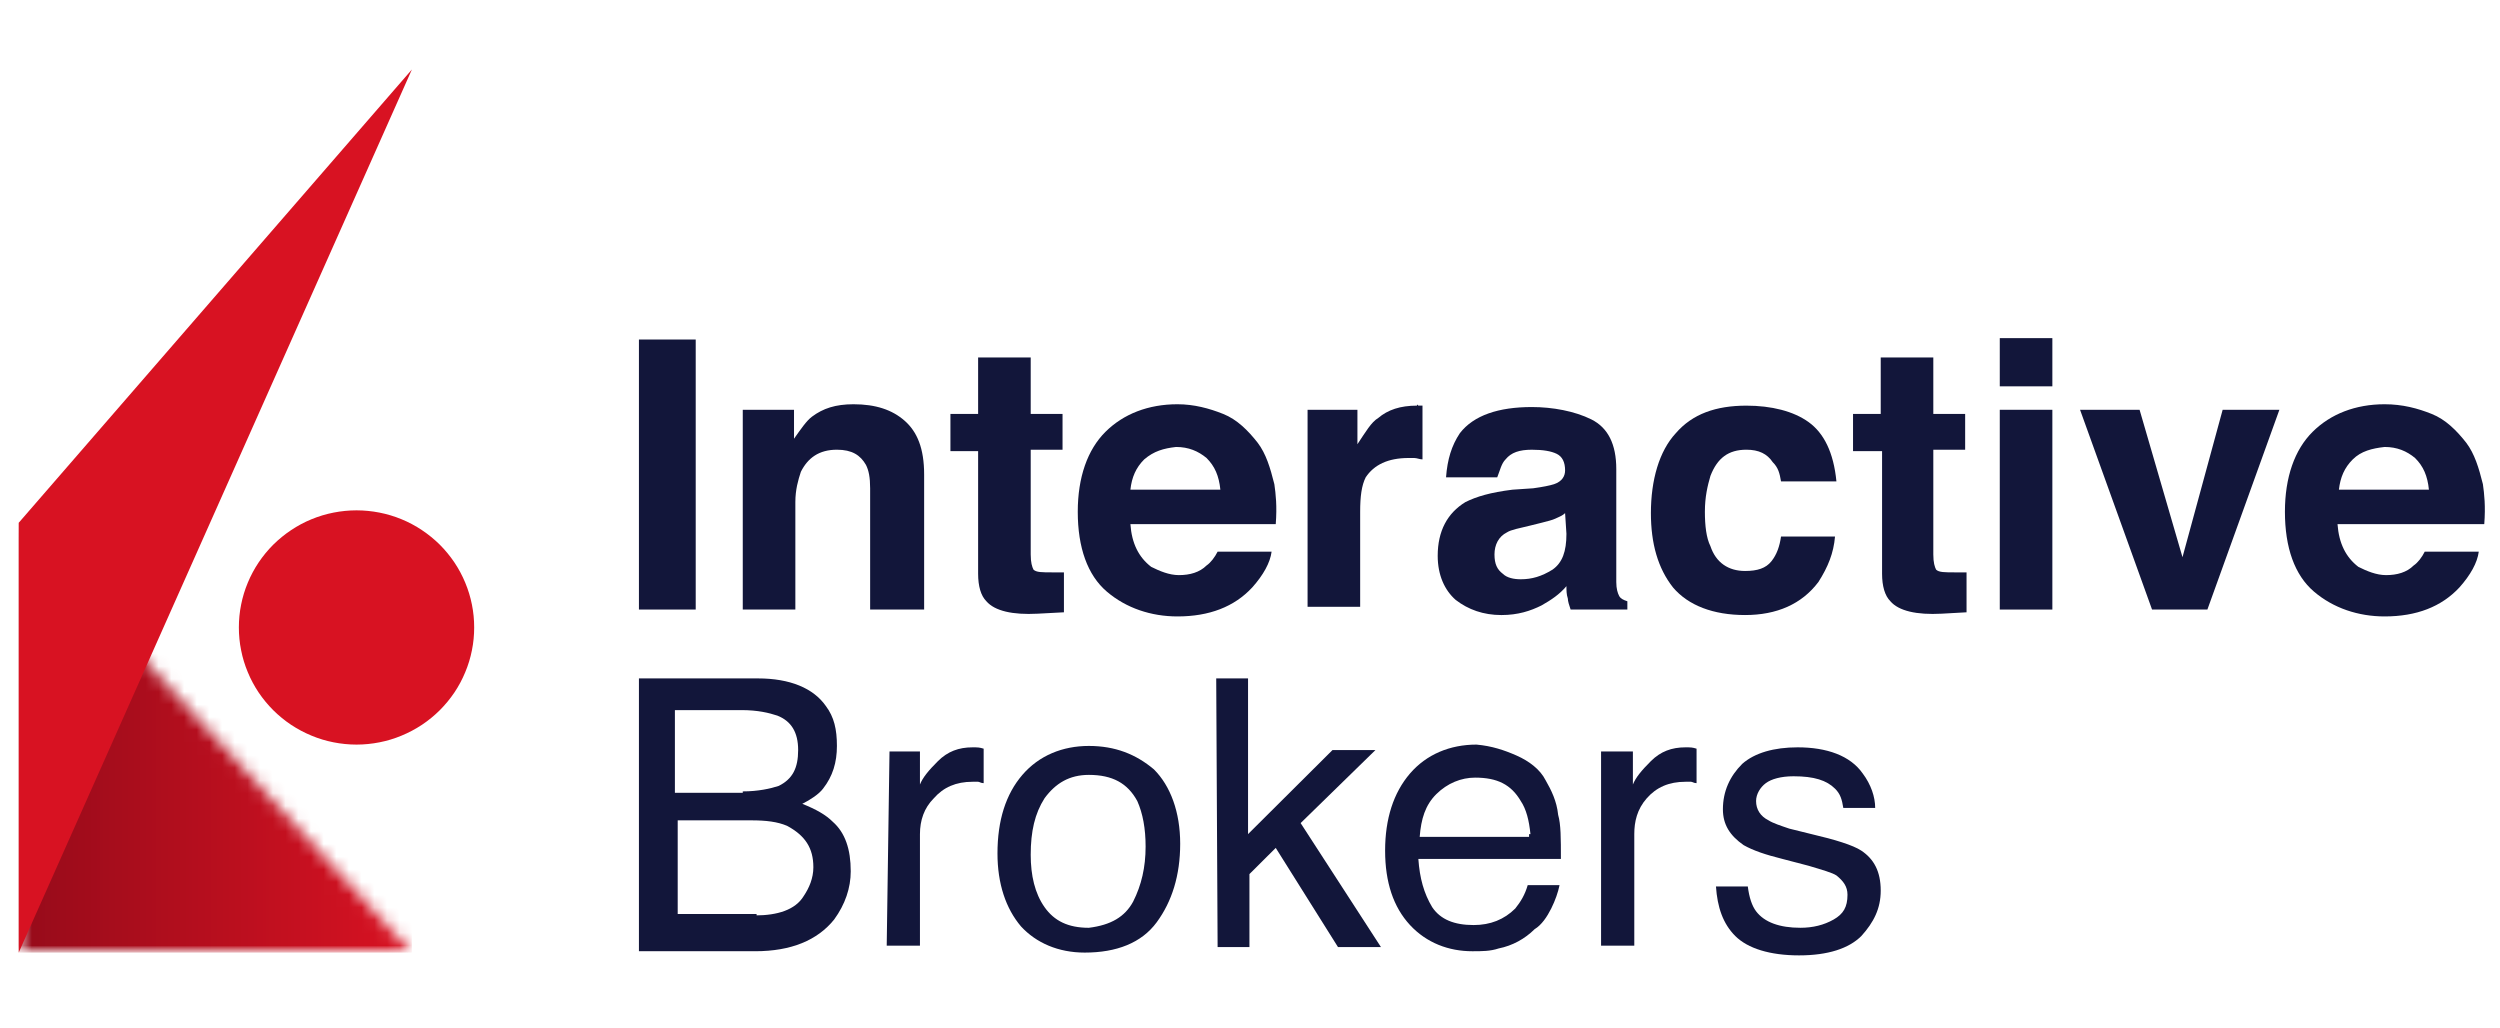 <svg width="197" height="81" viewBox="0 0 197 81" fill="none" xmlns="http://www.w3.org/2000/svg">
<path d="M50.348 26.754H54.822V48.032H50.348V26.754Z" fill="#12163A"/>
<path d="M71.292 33.16C72.275 34.029 72.822 35.331 72.822 37.391V48.032H68.567V38.477C68.567 37.611 68.457 37.069 68.237 36.632C67.801 35.873 67.148 35.437 65.949 35.437C64.53 35.437 63.657 36.09 63.11 37.175C62.894 37.828 62.674 38.587 62.674 39.566V48.032H58.53V32.291H62.568V34.572C63.11 33.809 63.547 33.16 63.983 32.834C64.856 32.181 65.839 31.855 67.258 31.855C69 31.855 70.309 32.291 71.292 33.16Z" fill="#12163A"/>
<path d="M74.894 35.437V32.617H77.076V28.166H81.22V32.617H83.728V35.437H81.22V43.691C81.22 44.34 81.33 44.666 81.436 44.883C81.656 45.103 82.093 45.103 82.966 45.103H83.838V48.249L81.766 48.359C79.8 48.465 78.385 48.143 77.728 47.38C77.292 46.947 77.076 46.188 77.076 45.209V35.547H74.894V35.437Z" fill="#12163A"/>
<path d="M96.385 32.617C97.474 33.05 98.347 33.919 99.109 34.894C99.766 35.763 100.092 36.849 100.419 38.154C100.529 38.913 100.639 39.888 100.529 41.3H89.076C89.182 42.822 89.728 43.907 90.711 44.666C91.364 44.993 92.127 45.319 92.893 45.319C93.766 45.319 94.529 45.103 95.076 44.56C95.402 44.34 95.728 43.907 95.948 43.471H100.202C100.092 44.34 99.546 45.319 98.673 46.294C97.258 47.816 95.292 48.575 92.783 48.575C90.711 48.575 88.746 47.922 87.22 46.621C85.694 45.319 84.928 43.148 84.928 40.325C84.928 37.611 85.694 35.437 87.11 34.029C88.529 32.617 90.491 31.855 92.783 31.855C94.093 31.855 95.292 32.181 96.385 32.617ZM90.165 36.2C89.512 36.849 89.182 37.611 89.076 38.587H96.165C96.055 37.501 95.728 36.742 95.076 36.09C94.419 35.547 93.656 35.221 92.673 35.221C91.694 35.331 90.928 35.547 90.165 36.2Z" fill="#12163A"/>
<path d="M111.766 31.964H112.092V36.2C111.872 36.2 111.655 36.09 111.435 36.09C111.219 36.09 111.109 36.09 110.999 36.09C109.363 36.09 108.274 36.632 107.618 37.611C107.291 38.26 107.181 39.129 107.181 40.325V47.816H103.037V32.291H106.965V35.004C107.618 34.029 108.054 33.266 108.601 32.94C109.363 32.291 110.346 31.964 111.655 31.964C111.655 31.854 111.655 31.854 111.766 31.964Z" fill="#12163A"/>
<path d="M120.816 38.477C121.583 38.371 122.126 38.261 122.456 38.155C123.109 37.935 123.329 37.502 123.329 37.069C123.329 36.417 123.109 35.98 122.672 35.764C122.236 35.548 121.583 35.438 120.71 35.438C119.727 35.438 119.075 35.658 118.638 36.2C118.308 36.527 118.202 37.069 117.982 37.612H113.948C114.054 36.2 114.384 35.115 115.037 34.136C116.126 32.724 118.092 32.075 120.71 32.075C122.346 32.075 124.092 32.398 125.401 33.05C126.71 33.703 127.363 35.005 127.363 36.959V45.862C127.363 46.405 127.473 46.731 127.583 46.948C127.689 47.164 127.909 47.274 128.236 47.38V48.033H123.765C123.655 47.707 123.545 47.38 123.545 47.164C123.435 46.838 123.435 46.511 123.435 46.189C122.892 46.838 122.236 47.274 121.473 47.707C120.6 48.143 119.617 48.466 118.308 48.466C116.892 48.466 115.689 48.033 114.71 47.274C113.837 46.511 113.291 45.32 113.291 43.798C113.291 41.843 114.054 40.432 115.473 39.566C116.346 39.13 117.435 38.804 119.181 38.587L120.816 38.477ZM123.329 40.432C123.109 40.652 122.782 40.758 122.562 40.868C122.346 40.974 121.909 41.084 121.473 41.194L120.6 41.411C119.727 41.627 119.075 41.737 118.744 41.953C118.092 42.28 117.765 42.929 117.765 43.692C117.765 44.451 117.982 44.883 118.418 45.21C118.744 45.536 119.291 45.646 119.837 45.646C120.71 45.646 121.473 45.426 122.346 44.883C123.109 44.34 123.435 43.471 123.435 42.064L123.329 40.432Z" fill="#12163A"/>
<path d="M140.345 37.934C140.235 37.285 140.125 36.849 139.689 36.416C139.252 35.764 138.6 35.437 137.617 35.437C136.201 35.437 135.328 36.09 134.782 37.502C134.562 38.261 134.345 39.13 134.345 40.325C134.345 41.41 134.456 42.386 134.782 43.039C135.218 44.34 136.201 44.993 137.51 44.993C138.49 44.993 139.146 44.777 139.583 44.234C140.019 43.691 140.235 43.039 140.345 42.28H144.599C144.489 43.581 144.053 44.667 143.29 45.862C141.981 47.6 140.019 48.465 137.51 48.465C134.998 48.465 133.036 47.706 131.837 46.295C130.638 44.777 130.091 42.822 130.091 40.431C130.091 37.828 130.744 35.547 132.053 34.136C133.363 32.618 135.218 31.965 137.617 31.965C139.583 31.965 141.328 32.398 142.527 33.267C143.727 34.136 144.489 35.657 144.71 37.934H140.345Z" fill="#12163A"/>
<path d="M146.019 35.437V32.617H148.201V28.166H152.345V32.617H154.854V35.437H152.345V43.691C152.345 44.34 152.455 44.666 152.562 44.883C152.782 45.103 153.218 45.103 154.091 45.103H154.964V48.249L152.998 48.359C151.036 48.465 149.617 48.143 148.964 47.38C148.528 46.947 148.307 46.188 148.307 45.209V35.547H146.019V35.437Z" fill="#12163A"/>
<path d="M161.726 30.443H157.582V26.645H161.726V30.443ZM157.582 32.291H161.726V48.033H157.582V32.291Z" fill="#12163A"/>
<path d="M175.145 32.291H179.616L173.942 48.033H169.582L163.908 32.291H168.599L171.98 43.907L175.145 32.291Z" fill="#12163A"/>
<path d="M191.616 32.617C192.708 33.05 193.581 33.919 194.344 34.894C194.997 35.763 195.327 36.849 195.653 38.154C195.76 38.913 195.87 39.888 195.76 41.3H184.196C184.306 42.822 184.853 43.907 185.836 44.666C186.489 44.993 187.251 45.319 188.018 45.319C188.891 45.319 189.654 45.103 190.196 44.56C190.526 44.34 190.853 43.907 191.069 43.471H195.327C195.217 44.34 194.67 45.319 193.798 46.294C192.378 47.816 190.416 48.575 187.908 48.575C185.836 48.575 183.87 47.922 182.344 46.621C180.815 45.319 180.052 43.148 180.052 40.325C180.052 37.611 180.815 35.437 182.234 34.029C183.654 32.617 185.616 31.855 187.908 31.855C189.327 31.855 190.526 32.181 191.616 32.617ZM185.399 36.2C184.743 36.849 184.416 37.611 184.306 38.587H191.399C191.289 37.501 190.963 36.742 190.306 36.09C189.654 35.547 188.891 35.221 187.908 35.221C186.925 35.331 186.052 35.547 185.399 36.2Z" fill="#12163A"/>
<path d="M50.458 53.459H59.729C62.237 53.459 64.093 54.222 65.076 55.633C65.729 56.499 65.949 57.478 65.949 58.779C65.949 60.081 65.619 61.17 64.856 62.146C64.529 62.578 63.873 63.015 63.22 63.341C64.309 63.774 65.076 64.21 65.619 64.753C66.602 65.618 67.038 66.924 67.038 68.658C67.038 69.963 66.602 71.265 65.729 72.46C64.419 74.088 62.347 74.957 59.513 74.957H50.348V53.459H50.458ZM58.53 62.362C59.729 62.362 60.712 62.146 61.364 61.929C62.457 61.387 62.894 60.518 62.894 59.106C62.894 57.694 62.347 56.825 61.258 56.392C60.602 56.176 59.729 55.956 58.42 55.956H53.182V62.472H58.53V62.362ZM59.513 72.134C61.258 72.134 62.674 71.698 63.33 70.612C63.767 69.963 64.093 69.201 64.093 68.335C64.093 66.814 63.437 65.838 62.021 65.075C61.258 64.753 60.385 64.643 59.182 64.643H53.403V72.024H59.619V72.134H59.513Z" fill="#12163A"/>
<path d="M70.093 59.216H72.492V61.819C72.712 61.277 73.148 60.734 73.911 59.975C74.674 59.216 75.546 58.89 76.639 58.89H76.856C76.966 58.89 77.182 58.89 77.512 58.996V61.713C77.292 61.713 77.182 61.603 77.076 61.603C76.966 61.603 76.856 61.603 76.639 61.603C75.33 61.603 74.347 62.036 73.585 62.905C72.822 63.664 72.492 64.643 72.492 65.728V74.521H69.873L70.093 59.216Z" fill="#12163A"/>
<path d="M90.927 60.625C92.236 61.93 92.999 63.991 92.999 66.488C92.999 68.985 92.347 71.049 91.147 72.677C89.948 74.305 87.982 75.064 85.474 75.064C83.402 75.064 81.656 74.305 80.457 73.004C79.258 71.592 78.601 69.638 78.601 67.251C78.601 64.644 79.258 62.579 80.563 61.061C81.872 59.539 83.728 58.78 85.8 58.78C87.872 58.78 89.512 59.433 90.927 60.625ZM89.291 71.049C89.948 69.748 90.274 68.336 90.274 66.708C90.274 65.296 90.054 64.101 89.618 63.122C88.855 61.714 87.656 61.061 85.8 61.061C84.275 61.061 83.182 61.714 82.309 62.905C81.546 64.101 81.22 65.513 81.22 67.357C81.22 68.985 81.546 70.397 82.309 71.482C83.075 72.567 84.165 73.11 85.8 73.11C87.546 72.894 88.639 72.245 89.291 71.049Z" fill="#12163A"/>
<path d="M95.838 53.459H98.346V65.728L104.999 59.106H108.384L102.49 64.859L108.82 74.631H105.435L100.528 66.814L98.456 68.878V74.631H95.948L95.838 53.459Z" fill="#12163A"/>
<path d="M119.511 59.539C120.49 59.975 121.363 60.624 121.799 61.493C122.236 62.256 122.672 63.121 122.782 64.211C122.999 64.97 122.999 66.055 122.999 67.683H111.766C111.872 69.201 112.202 70.397 112.855 71.482C113.511 72.461 114.6 72.894 116.126 72.894C117.435 72.894 118.528 72.461 119.401 71.592C119.837 71.049 120.164 70.507 120.384 69.748H122.892C122.782 70.29 122.562 70.939 122.236 71.592C121.909 72.245 121.473 72.894 120.927 73.22C120.164 73.979 119.181 74.522 118.092 74.738C117.435 74.958 116.782 74.958 116.02 74.958C114.164 74.958 112.418 74.305 111.109 72.894C109.8 71.482 109.147 69.527 109.147 67.03C109.147 64.533 109.8 62.473 111.109 60.951C112.418 59.433 114.274 58.674 116.346 58.674C117.545 58.78 118.528 59.106 119.511 59.539ZM120.6 65.729C120.49 64.643 120.274 63.774 119.837 63.121C119.075 61.82 117.982 61.277 116.236 61.277C115.147 61.277 114.054 61.714 113.181 62.579C112.308 63.448 111.982 64.533 111.872 65.945H120.49V65.729H120.6Z" fill="#12163A"/>
<path d="M126.274 59.216H128.672V61.819C128.892 61.277 129.329 60.734 130.091 59.975C130.854 59.216 131.727 58.89 132.816 58.89H133.036C133.146 58.89 133.363 58.89 133.689 58.996V61.713C133.473 61.713 133.363 61.603 133.253 61.603C133.146 61.603 133.036 61.603 132.816 61.603C131.511 61.603 130.528 62.036 129.765 62.905C128.998 63.774 128.782 64.753 128.782 65.728V74.521H126.164V59.216H126.274Z" fill="#12163A"/>
<path d="M137.727 69.853C137.837 70.722 138.053 71.375 138.379 71.808C139.036 72.677 140.235 73.109 141.871 73.109C142.854 73.109 143.727 72.893 144.489 72.46C145.252 72.024 145.582 71.481 145.582 70.506C145.582 69.853 145.252 69.421 144.709 68.984C144.379 68.768 143.617 68.552 142.527 68.225L140.455 67.683C139.146 67.356 138.163 67.03 137.4 66.597C136.307 65.838 135.765 64.969 135.765 63.774C135.765 62.362 136.307 61.17 137.29 60.191C138.273 59.322 139.799 58.89 141.655 58.89C143.943 58.89 145.799 59.539 146.782 60.95C147.434 61.819 147.764 62.798 147.764 63.664H145.252C145.146 63.015 145.036 62.578 144.599 62.146C143.943 61.493 142.964 61.17 141.328 61.17C140.345 61.17 139.582 61.387 139.146 61.713C138.71 62.036 138.379 62.578 138.379 63.121C138.379 63.774 138.71 64.317 139.362 64.643C139.689 64.859 140.345 65.075 140.998 65.296L142.744 65.728C144.599 66.161 146.019 66.597 146.671 67.03C147.654 67.683 148.201 68.658 148.201 70.18C148.201 71.591 147.654 72.677 146.671 73.762C145.689 74.737 144.053 75.284 141.765 75.284C139.472 75.284 137.727 74.737 136.744 73.762C135.765 72.787 135.328 71.481 135.218 69.853H137.727Z" fill="#12163A"/>
<mask id="mask0_1061_66" style="mask-type:luminance" maskUnits="userSpaceOnUse" x="1" y="40" width="33" height="36">
<path d="M1.195 40.344H33.255V75.318H1.195V40.344Z" fill="white"/>
</mask>
<g mask="url(#mask0_1061_66)">
<mask id="mask1_1061_66" style="mask-type:luminance" maskUnits="userSpaceOnUse" x="1" y="41" width="32" height="35">
<path d="M32.458 75.064H1.476V41.194L32.458 75.064Z" fill="white"/>
</mask>
<g mask="url(#mask1_1061_66)">
<path d="M32.458 75.064V41.194H1.476V75.064H32.458Z" fill="url(#paint0_linear_1061_66)"/>
</g>
</g>
<path d="M37.365 49.444C37.365 50.051 37.308 50.651 37.187 51.243C37.069 51.839 36.894 52.416 36.659 52.974C36.428 53.535 36.143 54.066 35.805 54.571C35.464 55.076 35.08 55.539 34.652 55.968C34.219 56.397 33.752 56.78 33.244 57.118C32.739 57.452 32.204 57.736 31.642 57.968C31.081 58.203 30.5 58.378 29.904 58.495C29.305 58.613 28.701 58.674 28.094 58.674C27.487 58.674 26.883 58.613 26.284 58.495C25.688 58.378 25.107 58.203 24.546 57.968C23.984 57.736 23.449 57.452 22.944 57.118C22.436 56.78 21.969 56.397 21.536 55.968C21.107 55.539 20.724 55.076 20.383 54.571C20.045 54.066 19.76 53.535 19.529 52.974C19.293 52.416 19.119 51.839 19.001 51.243C18.88 50.651 18.823 50.051 18.823 49.444C18.823 48.837 18.88 48.237 19.001 47.642C19.119 47.05 19.293 46.473 19.529 45.911C19.76 45.353 20.045 44.822 20.383 44.317C20.724 43.812 21.107 43.346 21.536 42.917C21.969 42.492 22.436 42.108 22.944 41.771C23.449 41.433 23.984 41.148 24.546 40.917C25.107 40.685 25.688 40.511 26.284 40.393C26.883 40.276 27.487 40.215 28.094 40.215C28.701 40.215 29.305 40.276 29.904 40.393C30.5 40.511 31.081 40.685 31.642 40.917C32.204 41.148 32.739 41.433 33.244 41.771C33.752 42.108 34.219 42.492 34.652 42.917C35.08 43.346 35.464 43.812 35.805 44.317C36.143 44.822 36.428 45.353 36.659 45.911C36.894 46.473 37.069 47.05 37.187 47.642C37.308 48.237 37.365 48.837 37.365 49.444Z" fill="#D81222"/>
<path d="M32.458 5.476L1.476 41.194V75.064L32.458 5.476Z" fill="#D81222"/>
<defs>
<linearGradient id="paint0_linear_1061_66" x1="32.458" y1="58.13" x2="1.477" y2="58.13" gradientUnits="userSpaceOnUse">
<stop stop-color="#D81222"/>
<stop offset="0.016" stop-color="#D81222"/>
<stop offset="0.023" stop-color="#D71222"/>
<stop offset="0.031" stop-color="#D61222"/>
<stop offset="0.039" stop-color="#D61222"/>
<stop offset="0.047" stop-color="#D51222"/>
<stop offset="0.055" stop-color="#D51222"/>
<stop offset="0.062" stop-color="#D41221"/>
<stop offset="0.07" stop-color="#D41221"/>
<stop offset="0.078" stop-color="#D31221"/>
<stop offset="0.086" stop-color="#D31221"/>
<stop offset="0.094" stop-color="#D21121"/>
<stop offset="0.102" stop-color="#D21121"/>
<stop offset="0.109" stop-color="#D11121"/>
<stop offset="0.117" stop-color="#D11121"/>
<stop offset="0.125" stop-color="#D01121"/>
<stop offset="0.133" stop-color="#D01121"/>
<stop offset="0.141" stop-color="#CF1121"/>
<stop offset="0.148" stop-color="#CF1121"/>
<stop offset="0.156" stop-color="#CE1121"/>
<stop offset="0.164" stop-color="#CD1121"/>
<stop offset="0.172" stop-color="#CD1121"/>
<stop offset="0.18" stop-color="#CC1121"/>
<stop offset="0.188" stop-color="#CC1120"/>
<stop offset="0.195" stop-color="#CB1120"/>
<stop offset="0.203" stop-color="#CB1120"/>
<stop offset="0.211" stop-color="#CA1120"/>
<stop offset="0.219" stop-color="#CA1120"/>
<stop offset="0.227" stop-color="#C91120"/>
<stop offset="0.234" stop-color="#C91020"/>
<stop offset="0.242" stop-color="#C81020"/>
<stop offset="0.25" stop-color="#C81020"/>
<stop offset="0.258" stop-color="#C71020"/>
<stop offset="0.266" stop-color="#C71020"/>
<stop offset="0.273" stop-color="#C61020"/>
<stop offset="0.281" stop-color="#C61020"/>
<stop offset="0.289" stop-color="#C51020"/>
<stop offset="0.297" stop-color="#C51020"/>
<stop offset="0.305" stop-color="#C41020"/>
<stop offset="0.312" stop-color="#C4101F"/>
<stop offset="0.32" stop-color="#C3101F"/>
<stop offset="0.328" stop-color="#C3101F"/>
<stop offset="0.336" stop-color="#C2101F"/>
<stop offset="0.344" stop-color="#C2101F"/>
<stop offset="0.352" stop-color="#C1101F"/>
<stop offset="0.359" stop-color="#C1101F"/>
<stop offset="0.367" stop-color="#C0101F"/>
<stop offset="0.375" stop-color="#C00F1F"/>
<stop offset="0.383" stop-color="#BF0F1F"/>
<stop offset="0.391" stop-color="#BF0F1F"/>
<stop offset="0.398" stop-color="#BE0F1F"/>
<stop offset="0.406" stop-color="#BD0F1F"/>
<stop offset="0.414" stop-color="#BD0F1F"/>
<stop offset="0.422" stop-color="#BC0F1F"/>
<stop offset="0.43" stop-color="#BC0F1F"/>
<stop offset="0.438" stop-color="#BB0F1E"/>
<stop offset="0.445" stop-color="#BB0F1E"/>
<stop offset="0.453" stop-color="#BA0F1E"/>
<stop offset="0.461" stop-color="#BA0F1E"/>
<stop offset="0.469" stop-color="#B90F1E"/>
<stop offset="0.477" stop-color="#B90F1E"/>
<stop offset="0.484" stop-color="#B80F1E"/>
<stop offset="0.492" stop-color="#B80F1E"/>
<stop offset="0.5" stop-color="#B70F1E"/>
<stop offset="0.508" stop-color="#B70F1E"/>
<stop offset="0.516" stop-color="#B60E1E"/>
<stop offset="0.523" stop-color="#B60E1E"/>
<stop offset="0.531" stop-color="#B50E1E"/>
<stop offset="0.539" stop-color="#B50E1E"/>
<stop offset="0.547" stop-color="#B40E1E"/>
<stop offset="0.555" stop-color="#B40E1E"/>
<stop offset="0.562" stop-color="#B30E1E"/>
<stop offset="0.57" stop-color="#B30E1D"/>
<stop offset="0.578" stop-color="#B20E1D"/>
<stop offset="0.586" stop-color="#B20E1D"/>
<stop offset="0.594" stop-color="#B10E1D"/>
<stop offset="0.602" stop-color="#B10E1D"/>
<stop offset="0.609" stop-color="#B00E1D"/>
<stop offset="0.617" stop-color="#B00E1D"/>
<stop offset="0.625" stop-color="#AF0E1D"/>
<stop offset="0.633" stop-color="#AF0E1D"/>
<stop offset="0.641" stop-color="#AE0E1D"/>
<stop offset="0.648" stop-color="#AE0E1D"/>
<stop offset="0.656" stop-color="#AD0D1D"/>
<stop offset="0.664" stop-color="#AC0D1D"/>
<stop offset="0.672" stop-color="#AC0D1D"/>
<stop offset="0.68" stop-color="#AB0D1D"/>
<stop offset="0.688" stop-color="#AB0D1D"/>
<stop offset="0.695" stop-color="#AA0D1C"/>
<stop offset="0.703" stop-color="#AA0D1C"/>
<stop offset="0.711" stop-color="#A90D1C"/>
<stop offset="0.719" stop-color="#A90D1C"/>
<stop offset="0.727" stop-color="#A80D1C"/>
<stop offset="0.734" stop-color="#A80D1C"/>
<stop offset="0.742" stop-color="#A70D1C"/>
<stop offset="0.75" stop-color="#A70D1C"/>
<stop offset="0.758" stop-color="#A60D1C"/>
<stop offset="0.766" stop-color="#A60D1C"/>
<stop offset="0.773" stop-color="#A50D1C"/>
<stop offset="0.781" stop-color="#A50D1C"/>
<stop offset="0.789" stop-color="#A40D1C"/>
<stop offset="0.797" stop-color="#A40C1C"/>
<stop offset="0.805" stop-color="#A30C1C"/>
<stop offset="0.812" stop-color="#A30C1C"/>
<stop offset="0.82" stop-color="#A20C1B"/>
<stop offset="0.828" stop-color="#A20C1B"/>
<stop offset="0.836" stop-color="#A10C1B"/>
<stop offset="0.844" stop-color="#A10C1B"/>
<stop offset="0.852" stop-color="#A00C1B"/>
<stop offset="0.859" stop-color="#A00C1B"/>
<stop offset="0.867" stop-color="#9F0C1B"/>
<stop offset="0.875" stop-color="#9F0C1B"/>
<stop offset="0.883" stop-color="#9E0C1B"/>
<stop offset="0.891" stop-color="#9E0C1B"/>
<stop offset="0.898" stop-color="#9D0C1B"/>
<stop offset="0.906" stop-color="#9C0C1B"/>
<stop offset="0.914" stop-color="#9C0C1B"/>
<stop offset="0.922" stop-color="#9B0C1B"/>
<stop offset="0.93" stop-color="#9B0C1B"/>
<stop offset="0.938" stop-color="#9A0B1B"/>
<stop offset="0.945" stop-color="#9A0B1A"/>
<stop offset="0.953" stop-color="#990B1A"/>
<stop offset="0.961" stop-color="#990B1A"/>
<stop offset="0.969" stop-color="#980B1A"/>
<stop offset="0.977" stop-color="#980B1A"/>
<stop offset="0.984" stop-color="#970B1A"/>
<stop offset="0.992" stop-color="#970B1A"/>
<stop offset="1" stop-color="#960B1A"/>
</linearGradient>
</defs>
</svg>
